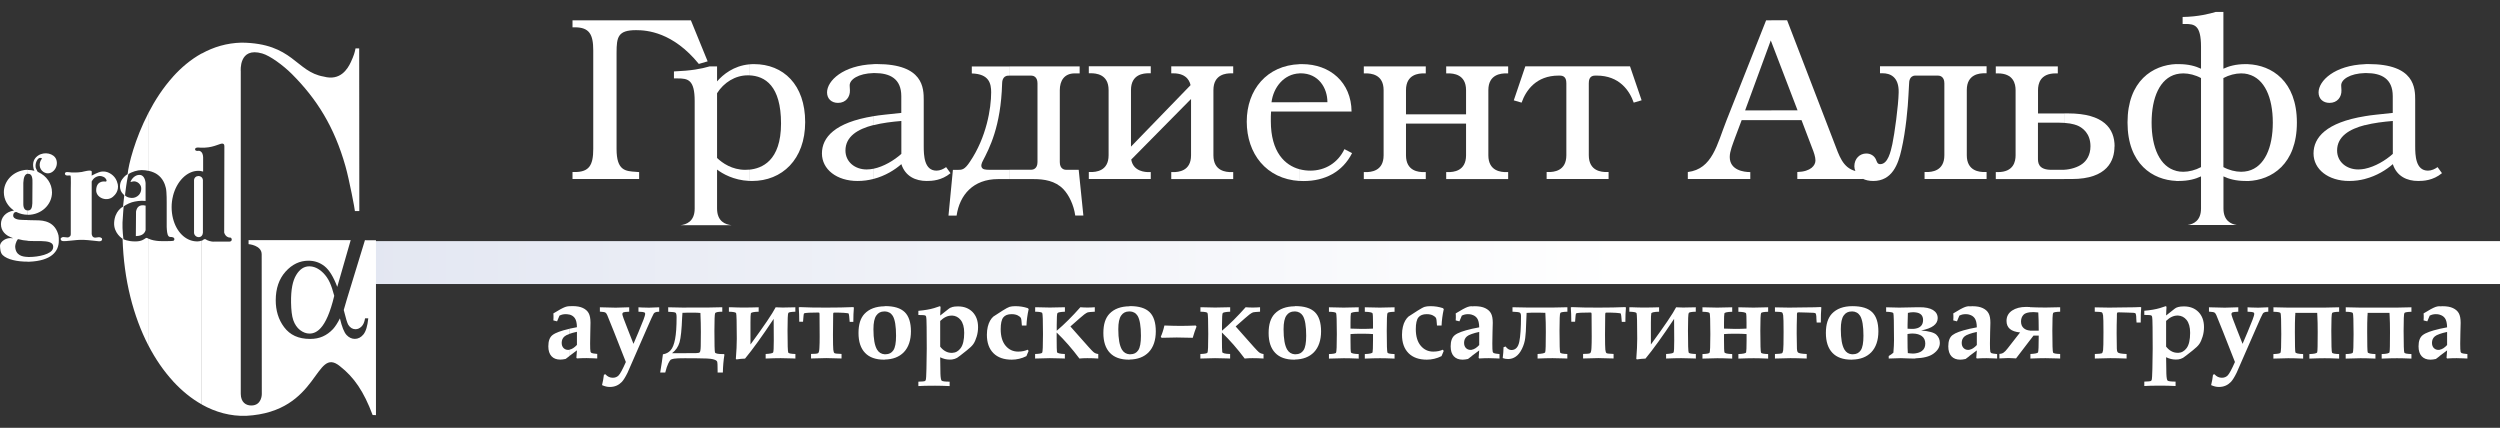 <?xml version="1.0" encoding="UTF-8"?> <svg xmlns="http://www.w3.org/2000/svg" width="187" height="32" viewBox="0 0 187 32" fill="none"><rect x="0" y="0" width="187" height="32" fill="#333333" stroke="none"/><path d="M168.158 13.537V12.787C169.393 12.476 170.006 11.034 170.006 9.171C170.006 7.309 169.393 5.866 168.158 5.555V4.801C169.907 4.876 171.807 6.046 171.807 9.171C171.807 12.297 169.907 13.466 168.158 13.542V13.537ZM168.158 4.796V5.551C167.993 5.508 167.819 5.489 167.635 5.489C167.215 5.489 166.73 5.612 166.31 5.838V12.5C166.725 12.726 167.215 12.849 167.635 12.849C167.819 12.849 167.993 12.825 168.158 12.787V13.537C168.102 13.537 168.04 13.537 167.984 13.537C167.234 13.537 166.711 13.382 166.315 13.193V15.597C166.315 16.512 166.881 16.762 167.3 16.828H163.646C164.071 16.762 164.636 16.512 164.636 15.597V13.193C164.236 13.382 163.712 13.537 162.963 13.537C162.906 13.537 162.845 13.537 162.788 13.537V12.787C162.953 12.83 163.128 12.849 163.312 12.849C163.731 12.849 164.217 12.726 164.636 12.5V5.838C164.222 5.612 163.731 5.489 163.312 5.489C163.128 5.489 162.953 5.513 162.788 5.551V4.796C162.845 4.796 162.906 4.796 162.963 4.796C163.712 4.796 164.236 4.952 164.636 5.14V3.495C164.636 1.883 164.151 1.793 163.467 1.793H163.26V1.27C164.443 1.251 165.282 1.025 165.735 0.893H166.31V5.14C166.711 4.952 167.229 4.796 167.979 4.796C168.036 4.796 168.097 4.796 168.154 4.796H168.158ZM56.031 13.532C56.106 13.532 56.182 13.537 56.257 13.537C58.492 13.537 60.227 11.934 60.227 9.134C60.227 6.333 58.596 4.796 56.399 4.796C56.271 4.796 56.153 4.801 56.031 4.815V5.635C57.238 5.678 58.421 6.428 58.421 9.237C58.421 12.047 56.978 12.608 56.031 12.693V13.537V13.532ZM162.788 4.796V5.551C161.553 5.862 160.94 7.304 160.94 9.167C160.94 11.029 161.553 12.472 162.788 12.783V13.532C161.039 13.462 159.139 12.288 159.139 9.162C159.139 6.036 161.039 4.862 162.788 4.792V4.796ZM54.706 16.842C54.277 16.795 53.636 16.578 53.636 15.597V12.684C54.046 12.995 54.871 13.476 56.026 13.532V12.688C55.927 12.698 55.833 12.703 55.748 12.703C54.753 12.703 54.037 12.198 53.636 11.816V6.974C54.14 6.173 54.998 5.635 55.922 5.635C55.955 5.635 55.993 5.635 56.026 5.635V4.815C54.88 4.928 54.093 5.565 53.636 6.088V4.966H53.08C52.453 5.15 51.703 5.291 50.411 5.343V5.866H50.689C51.458 5.866 51.962 5.956 51.962 7.559V15.602C51.962 16.583 51.316 16.8 50.887 16.847H54.706V16.842Z" fill="white"></path><path d="M47.807 12.873L47.581 12.854C46.798 12.802 46.119 12.783 46.119 11.147V3.948C46.119 2.764 46.223 2.255 47.581 2.255C48.382 2.255 50.334 2.397 52.272 4.782L52.932 4.589L51.678 1.52H42.824V2.043H42.998C44.078 2.043 44.375 2.566 44.375 3.769V11.142C44.375 12.345 44.078 12.868 42.998 12.868H42.824V13.391H47.807V12.868V12.873Z" fill="white"></path><path d="M66.134 8.582C65.852 8.611 65.588 8.648 65.333 8.691V9.365C65.988 9.195 66.724 9.106 67.421 9.049V11.51C66.879 11.996 66.097 12.467 65.333 12.623V13.386C66.229 13.155 66.941 12.698 67.421 12.278C67.719 13.193 68.487 13.537 69.322 13.537C69.703 13.537 70.439 13.504 71.099 12.953L70.769 12.5C70.576 12.642 70.316 12.764 70.052 12.764C69.128 12.764 69.095 11.628 69.095 10.925V7.503C69.095 6.597 69.081 4.792 65.592 4.792C65.503 4.792 65.418 4.792 65.328 4.796V5.466C65.361 5.466 65.399 5.466 65.432 5.466C66.564 5.466 67.417 5.885 67.417 7.191V8.445L66.13 8.582H66.134ZM65.333 8.691C62.429 9.162 61.481 10.289 61.481 11.477C61.481 12.665 62.58 13.537 64.145 13.537C64.569 13.537 64.965 13.481 65.328 13.386V12.623C65.159 12.656 64.989 12.675 64.824 12.675C63.937 12.675 63.24 12.099 63.24 11.26C63.24 10.209 64.154 9.657 65.328 9.355V8.681L65.333 8.691ZM65.333 4.801C63.065 4.886 61.863 6.041 61.863 6.913C61.863 7.385 62.193 7.696 62.683 7.696C63.277 7.696 63.593 7.243 63.574 6.753L63.556 6.404C63.537 5.947 64.211 5.494 65.333 5.466V4.796V4.801Z" fill="white"></path><path d="M75.501 13.396H77.321C78.089 13.396 78.929 13.518 79.537 14.146C79.956 14.584 80.319 15.334 80.428 16.121H81.036L80.687 12.703H79.744C79.608 12.703 79.273 12.632 79.273 12.128V6.744C79.273 6.046 79.603 5.489 80.39 5.489H80.758V4.966H75.506V5.654H77.132C77.274 5.654 77.604 5.725 77.604 6.23V12.123C77.604 12.632 77.269 12.698 77.132 12.698H75.506V13.391L75.501 13.396ZM71.555 16.121C71.781 14.584 72.79 13.396 74.657 13.396H75.501V12.703H74.068C73.648 12.703 73.544 12.651 73.493 12.599C73.318 12.444 73.441 12.18 73.511 12.043C73.997 11.1 74.869 9.478 74.959 6.234C74.959 6.131 74.978 5.659 75.43 5.659H75.501V4.971H72.691V5.494C73.997 5.527 74.139 6.263 74.139 6.904C74.139 8.106 73.79 10.27 72.55 12.099C72.149 12.707 71.956 12.707 71.626 12.707H71.277L70.947 16.126H71.555V16.121Z" fill="white"></path><path d="M86.077 12.873H85.922C85.714 12.873 84.771 12.854 84.616 11.934L89.09 7.404V11.619C89.09 12.821 88.114 12.873 87.765 12.873H87.61V13.396H92.244V12.873H92.088C91.74 12.873 90.764 12.821 90.764 11.619V6.739C90.764 5.537 91.74 5.485 92.088 5.485H92.244V4.962H87.61V5.485H87.765C88.864 5.485 89.019 6.216 89.052 6.371L84.597 10.968V6.734C84.597 5.532 85.573 5.48 85.922 5.48H86.077V4.957H81.443V5.48H81.599C81.947 5.48 82.923 5.532 82.923 6.734V11.614C82.923 12.816 81.947 12.868 81.599 12.868H81.443V13.391H86.077V12.868V12.873Z" fill="white"></path><path d="M97.519 13.542C99.088 13.542 100.423 12.867 101.135 11.453L100.564 11.156C100.079 12.17 99.14 12.764 98.009 12.764C97.749 12.764 97.476 12.731 97.207 12.66V13.532C97.311 13.537 97.415 13.542 97.523 13.542H97.519ZM97.203 8.341H101.097C101.078 6.168 99.499 4.796 97.391 4.796C97.325 4.796 97.264 4.796 97.198 4.796V5.484C97.226 5.484 97.254 5.484 97.287 5.484C98.631 5.484 99.291 6.583 99.291 7.644H97.198V8.337L97.203 8.341ZM97.203 12.66C96.114 12.363 95.058 11.387 95.058 9.058C95.058 8.813 95.058 8.587 95.076 8.341H97.203V7.648H95.109C95.246 6.545 96.029 5.536 97.203 5.489V4.801C94.77 4.89 93.257 6.701 93.257 9.096C93.257 11.491 94.713 13.386 97.203 13.537V12.66Z" fill="white"></path><path d="M106.648 12.873H106.492C106.143 12.873 105.168 12.821 105.168 11.618V9.247H109.661V11.618C109.661 12.821 108.685 12.873 108.336 12.873H108.175V13.396H112.81V12.873H112.654C112.305 12.873 111.329 12.821 111.329 11.618V6.744C111.329 5.541 112.305 5.489 112.654 5.489H112.81V4.966H108.175V5.489H108.336C108.685 5.489 109.661 5.541 109.661 6.744V8.554H105.168V6.744C105.168 5.541 106.143 5.489 106.492 5.489H106.648V4.966H102.013V5.489H102.169C102.518 5.489 103.494 5.541 103.494 6.744V11.618C103.494 12.821 102.518 12.873 102.169 12.873H102.013V13.396H106.648V12.873Z" fill="white"></path><path d="M116.569 5.654H116.692C117.126 5.654 117.163 6.022 117.163 6.229V11.614C117.163 12.816 116.187 12.868 115.843 12.868H115.688V13.391H120.322V12.868H120.167C119.818 12.868 118.842 12.816 118.842 11.614V6.229C118.842 6.022 118.875 5.654 119.313 5.654H119.436C121.124 5.654 121.887 6.772 122.203 7.677L122.793 7.502L121.925 4.961H114.094L113.231 7.507L113.816 7.677C114.132 6.772 114.896 5.654 116.583 5.654H116.569Z" fill="white"></path><path d="M132.496 8.988H134.755L135.537 11.043C135.679 11.392 135.796 11.741 135.796 12C135.796 12.363 135.466 12.835 134.439 12.868V13.391H139.337V13.372C139.549 13.476 139.804 13.537 140.12 13.537C141.534 13.537 141.987 12.283 142.227 11.203C142.557 9.789 142.717 7.941 142.75 7.172L142.802 6.229C142.802 6.126 142.821 5.654 143.274 5.654H144.966C145.103 5.654 145.438 5.725 145.438 6.229V11.614C145.438 12.816 144.462 12.868 144.113 12.868H143.957V13.391H148.597V12.868H148.441C148.092 12.868 147.116 12.816 147.116 11.614V6.734C147.116 5.532 148.092 5.48 148.441 5.48H148.597V4.957H140.624V5.48H140.817C141.36 5.48 142.053 5.725 142.02 6.927C142.001 7.903 141.709 10.03 141.548 10.779C141.426 11.335 141.218 12.278 140.643 12.278C140.417 12.278 140.398 12.104 140.313 11.915C140.19 11.656 139.931 11.482 139.596 11.482C139.111 11.482 138.705 11.863 138.705 12.439C138.705 12.561 138.734 12.679 138.781 12.792C137.828 12.538 137.569 11.637 137.197 10.671L133.675 1.515H132.496V3.132L134.457 8.252H132.496V8.988ZM130.917 12.872C130.431 12.872 129.385 12.731 129.385 11.741C129.385 11.307 129.611 10.784 129.785 10.293L130.276 8.988H132.496V8.257H130.535L132.454 3.024L132.496 3.137V1.52H132.105L129.144 9.002C128.427 10.812 128.097 12.641 126.249 12.868V13.391H130.922V12.868L130.917 12.872Z" fill="white"></path><path d="M158.172 10.954C158.172 9.629 157.375 8.483 154.693 8.483H154.405V9.19C155.051 9.233 155.372 9.379 155.461 9.421C155.758 9.563 156.367 9.964 156.367 10.94C156.367 11.618 156.051 12.038 155.772 12.245C155.442 12.509 154.863 12.679 154.401 12.698V13.391H154.966C157.644 13.391 158.163 11.996 158.163 10.954H158.172ZM154.405 8.488H152.444V6.744C152.444 6.272 152.6 5.489 153.769 5.489H153.924V4.966H149.285V5.489H149.441C150.61 5.489 150.766 6.272 150.766 6.744V11.618C150.766 12.09 150.61 12.873 149.441 12.873H149.285V13.396H154.405V12.703C154.377 12.703 154.353 12.703 154.325 12.703H153.453C152.425 12.703 152.439 12.128 152.439 11.812V9.176H153.99C154.141 9.176 154.273 9.181 154.401 9.19V8.483L154.405 8.488Z" fill="white"></path><path d="M177.695 8.582C177.413 8.611 177.149 8.648 176.894 8.691V9.365C177.549 9.195 178.285 9.106 178.983 9.049V11.51C178.445 11.996 177.658 12.467 176.894 12.623V13.386C177.79 13.155 178.502 12.698 178.983 12.278C179.28 13.193 180.048 13.537 180.882 13.537C181.264 13.537 181.995 13.504 182.66 12.953L182.33 12.5C182.137 12.642 181.877 12.764 181.613 12.764C180.689 12.764 180.656 11.628 180.656 10.925V7.503C180.656 6.597 180.642 4.792 177.153 4.792C177.064 4.792 176.979 4.792 176.894 4.796V5.466C176.927 5.466 176.965 5.466 176.998 5.466C178.129 5.466 178.978 5.885 178.978 7.191V8.445L177.691 8.582H177.695ZM176.899 8.691C173.994 9.162 173.052 10.289 173.052 11.477C173.052 12.665 174.15 13.537 175.72 13.537C176.144 13.537 176.536 13.481 176.903 13.386V12.623C176.734 12.656 176.564 12.675 176.399 12.675C175.513 12.675 174.815 12.099 174.815 11.26C174.815 10.209 175.729 9.657 176.903 9.355V8.681L176.899 8.691ZM176.899 4.801C174.631 4.886 173.429 6.041 173.429 6.913C173.429 7.385 173.759 7.696 174.249 7.696C174.843 7.696 175.159 7.243 175.14 6.753L175.121 6.404C175.102 5.947 175.777 5.494 176.899 5.466V4.796V4.801Z" fill="white"></path><path d="M187 18.035H27.684V21.245H187V18.035Z" fill="url(#paint0_linear_1310_2071)"></path><path d="M23.134 19.921C22.743 19.921 22.417 20.137 22.158 20.567C21.899 20.996 21.757 21.632 21.771 22.631C21.781 23.188 21.828 23.626 21.937 23.947C22.05 24.267 22.219 24.513 22.441 24.687C22.667 24.861 22.903 24.951 23.158 24.951C23.464 24.951 23.747 24.81 24.002 24.522C24.35 24.136 24.699 23.395 25.001 22.127C24.784 21.307 24.586 20.821 24.167 20.406C23.832 20.076 23.483 19.921 23.129 19.921H23.134Z" fill="white"></path><path d="M14.858 13.165C14.674 13.165 14.528 13.283 14.514 13.471V17.418C14.528 17.597 14.683 17.738 14.867 17.738C15.051 17.738 15.169 17.587 15.178 17.403C15.178 17.403 15.178 13.476 15.178 13.471C15.16 13.269 15.004 13.17 14.858 13.165Z" fill="white"></path><path d="M27.301 17.955L25.943 22.392C25.896 22.561 25.816 22.825 25.712 23.188C25.863 23.806 25.976 24.174 26.052 24.296C26.193 24.518 26.377 24.626 26.594 24.626C26.754 24.626 26.901 24.56 27.037 24.428C27.174 24.296 27.264 24.089 27.306 23.811H27.546C27.49 24.39 27.367 24.791 27.183 25.017C27 25.239 26.783 25.348 26.542 25.348C26.316 25.348 26.108 25.253 25.925 25.06C25.741 24.867 25.576 24.452 25.425 23.815C25.25 24.164 25.076 24.428 24.911 24.612C24.675 24.862 24.421 25.046 24.142 25.168C23.869 25.291 23.553 25.352 23.2 25.352C22.313 25.352 21.691 25.055 21.252 24.471C20.819 23.895 20.625 23.212 20.625 22.462C20.625 21.581 20.87 20.869 21.356 20.322C21.846 19.775 22.417 19.501 23.072 19.501C23.529 19.501 23.93 19.638 24.279 19.916C24.628 20.195 24.944 20.708 25.227 21.458L26.231 17.964H18.593V18.262C18.593 18.262 19.574 18.337 19.574 19.025L19.583 29.487C19.583 29.487 19.588 30.331 18.796 30.331C18.395 30.331 18.014 30.095 18.009 29.459V5.334C18.009 5.334 17.839 3.481 19.616 4C20.206 4.17 21.186 4.891 21.828 5.532C23.704 7.408 25.01 9.497 25.84 12.434C26.123 13.429 26.556 15.711 26.547 15.786H26.877C26.877 15.744 26.867 3.618 26.867 3.618H26.594C26.538 3.91 26.476 4.141 26.245 4.641C26 5.169 25.448 6.065 24.223 5.73C22.12 5.376 21.936 3.231 18.07 3.189C16.953 3.217 15.967 3.519 15.09 4.005V11.048C15.152 11.048 15.232 11.048 15.336 11.043C16.066 11.01 16.491 10.69 16.674 10.746C16.773 10.775 16.783 10.86 16.783 10.973L16.769 17.399C16.872 17.733 17.137 17.766 17.137 17.766C17.264 17.748 17.335 17.809 17.335 17.931C17.335 18.021 17.24 18.073 17.16 18.073H16.033C15.788 18.096 15.491 17.979 15.411 17.917C15.307 17.837 15.204 17.936 15.204 17.936C15.171 17.964 15.133 17.993 15.09 18.007V30.255C16.132 30.84 17.254 31.142 18.41 31.104C23.935 30.817 23.525 25.824 25.434 27.398C26.481 28.214 27.212 29.279 27.872 31.043L28.122 31.052V17.974L27.306 17.969L27.301 17.955ZM15.081 12.807V11.392C15.199 11.543 15.194 11.77 15.194 11.77V12.835C15.152 12.821 15.114 12.811 15.086 12.807H15.081ZM15.081 4C14.27 4.448 13.558 5.051 12.941 5.735V14.65C13.209 13.589 13.968 12.778 14.831 12.778C14.949 12.778 15.005 12.788 15.081 12.807V11.392C15.043 11.35 15.001 11.312 14.94 11.289C14.841 11.265 14.831 11.289 14.784 11.289C14.657 11.289 14.591 11.251 14.591 11.161C14.591 11.081 14.68 11.034 14.812 11.034C14.883 11.034 14.925 11.048 15.09 11.048V4H15.081ZM12.941 28.516C13.601 29.232 14.317 29.817 15.081 30.246V17.997C14.897 18.078 14.657 18.054 14.657 18.054C13.851 18.007 13.186 17.323 12.941 16.343V17.752C12.941 17.752 12.983 17.776 13.002 17.79C13.073 17.851 13.063 17.988 12.941 18.021V28.516ZM12.941 5.739C12.196 6.565 11.588 7.507 11.102 8.446V12.774C11.413 12.84 11.635 12.957 11.752 13.038C12.186 13.335 12.337 13.768 12.408 14.066C12.479 14.363 12.469 15.192 12.469 15.192V16.974C12.469 16.974 12.479 17.361 12.54 17.54C12.634 17.814 12.785 17.682 12.941 17.757V16.347C12.874 16.079 12.837 15.791 12.837 15.489C12.837 15.202 12.874 14.924 12.941 14.659V5.739ZM11.102 25.843C11.63 26.861 12.252 27.761 12.941 28.511V18.016H12.936C12.846 18.04 12.266 18.035 12.266 18.035C12.266 18.035 11.578 18.078 11.107 17.851V25.843H11.102ZM11.102 8.446C10.093 10.393 9.612 12.302 9.546 13.028C9.48 13.071 9.339 13.132 9.136 13.415C8.919 13.717 8.961 14.08 9.037 14.268C9.103 14.428 9.263 14.575 9.296 14.603L9.202 15.456C9.159 15.48 8.584 15.782 8.537 16.654C8.495 17.451 9.164 17.856 9.169 17.861C9.258 20.93 9.975 23.669 11.102 25.847V17.856C11.069 17.842 11.036 17.823 11.008 17.804C11.008 17.804 10.951 17.776 10.885 17.823C10.772 17.898 10.588 18.059 10.117 18.059C9.527 18.059 9.23 17.889 9.23 17.889C9.23 17.889 9.141 17.144 9.164 16.644C9.188 16.145 9.249 15.437 9.249 15.437C9.249 15.437 9.541 15.23 9.862 15.131C10.135 15.051 10.522 14.989 10.89 15.032C10.89 15.032 10.89 13.712 10.89 13.693C10.861 13.372 10.725 13.127 10.508 13.089C10.197 13.042 9.918 13.259 9.768 13.575L9.777 13.613L9.815 13.603L9.933 13.575C9.994 13.561 10.074 13.556 10.149 13.58C10.324 13.632 10.418 13.726 10.494 13.844C10.569 13.957 10.574 14.117 10.555 14.221C10.541 14.325 10.498 14.466 10.38 14.589C10.263 14.711 10.074 14.815 9.857 14.806C9.64 14.796 9.513 14.735 9.461 14.702C9.405 14.669 9.353 14.622 9.353 14.622C9.353 14.622 9.353 14.504 9.438 13.919C9.518 13.335 9.607 13.024 9.607 13.024C9.852 12.854 10.286 12.722 10.588 12.722C10.777 12.722 10.946 12.745 11.097 12.778V8.45L11.102 8.446Z" fill="white"></path><path d="M10.175 15.847L10.161 17.662C10.444 17.653 10.788 17.582 10.892 17.219V15.38C10.402 15.267 10.227 15.522 10.171 15.847H10.175Z" fill="white"></path><path d="M8.797 13.745C8.679 13.193 8.264 12.957 8.014 12.872C7.849 12.82 7.689 12.82 7.538 12.844C7.383 12.872 6.897 13.103 6.855 13.136C6.855 13.136 6.873 12.839 6.855 12.806C6.765 12.688 6.261 12.835 6.119 12.863C5.789 12.919 5.369 12.901 5.369 12.901C5.369 12.901 5.214 12.886 5.138 12.877C5.063 12.868 4.94 12.854 4.889 12.91C4.832 12.967 4.851 13.066 4.922 13.103C4.988 13.141 5.124 13.127 5.124 13.127H5.233L5.275 13.136C5.318 13.202 5.294 14.141 5.294 14.141V17.507C5.294 17.53 5.289 17.592 5.266 17.643C5.242 17.672 5.19 17.724 5.12 17.752C5.082 17.761 5.054 17.761 5.054 17.761L4.813 17.738C4.813 17.738 4.733 17.719 4.667 17.742C4.601 17.766 4.54 17.804 4.535 17.87C4.535 17.936 4.596 17.997 4.596 17.997C4.596 17.997 4.658 18.04 4.761 18.035C4.771 18.035 4.785 18.035 4.808 18.035C4.808 18.035 5.044 18.035 5.261 18.002C5.534 17.964 5.997 17.931 6.251 17.941C6.642 17.955 7.312 18.044 7.416 18.049C7.519 18.049 7.581 18.011 7.581 18.011C7.581 18.011 7.642 17.95 7.637 17.884C7.637 17.818 7.571 17.78 7.505 17.757C7.439 17.733 7.359 17.747 7.359 17.747L7.119 17.776C7.119 17.776 6.982 17.78 6.911 17.667C6.878 17.615 6.864 17.53 6.859 17.502V13.575C6.954 13.4 7.053 13.301 7.199 13.231C7.383 13.141 7.543 13.146 7.708 13.216C7.816 13.259 7.878 13.316 7.925 13.386C7.963 13.438 7.972 13.509 7.972 13.509L7.963 13.556L7.901 13.584C7.901 13.584 7.218 13.438 7.194 14.216C7.175 14.834 8.085 15.154 8.533 14.636C8.533 14.636 8.924 14.31 8.806 13.754L8.797 13.745Z" fill="white"></path><path d="M4.385 17.648C4.144 16.578 3.277 16.479 2.753 16.479L2.079 16.465V18.016C2.249 18.03 2.409 18.03 2.565 18.03H3.041C3.583 18.049 4.069 18.096 3.965 18.577C3.866 19.02 2.862 19.223 2.188 19.223C2.155 19.223 2.117 19.223 2.079 19.223V19.577H2.178C3.838 19.511 4.399 18.813 4.399 18.012C4.399 17.814 4.399 17.743 4.38 17.648H4.385ZM2.084 16.069H2.089C3.083 16.069 3.89 15.319 3.89 14.391C3.89 13.726 3.475 13.151 2.871 12.877C2.852 12.863 2.833 12.849 2.81 12.84L2.701 12.618C2.551 12.321 2.815 11.628 3.145 11.854C2.876 12.18 2.914 12.642 3.253 12.863C3.828 13.236 4.441 12.519 4.201 11.915C4.026 11.477 3.338 11.322 2.871 11.623C2.64 11.774 2.442 12.014 2.48 12.439C2.489 12.571 2.522 12.67 2.574 12.774C2.419 12.736 2.258 12.712 2.093 12.712H2.089V13H2.107C2.409 12.991 2.442 13.358 2.428 13.712L2.419 15.206C2.404 15.55 2.329 15.734 2.103 15.744H2.093V16.069H2.084ZM2.084 16.46L1.707 16.451C1.348 16.451 0.99 16.371 0.985 16.13C0.985 15.947 1.084 15.848 1.221 15.857C1.476 15.989 1.773 16.064 2.084 16.064V15.739C1.886 15.748 1.73 15.612 1.744 15.197V13.679C1.763 13.269 1.858 13.014 2.084 12.991V12.703C2.084 12.703 2.046 12.703 2.027 12.703H1.99C1.919 12.703 1.843 12.712 1.759 12.731C0.924 12.877 0.288 13.561 0.288 14.381C0.288 14.947 0.589 15.442 1.047 15.748C0.387 15.848 0.071 16.3 0.071 16.762C0.071 17.281 0.415 17.625 0.952 17.804L0.938 17.823C0.481 17.729 0.014 18.063 0 18.379C0.014 18.624 0.024 18.917 0.207 19.087C0.552 19.416 1.292 19.577 2.084 19.572V19.218C1.693 19.209 1.165 19.119 1.136 18.445C1.15 18.148 1.32 17.87 1.363 17.889C1.603 17.955 1.848 17.993 2.084 18.007V16.456V16.46Z" fill="white"></path><path d="M110.079 26.639V26.163C110.263 26.135 110.452 26.017 110.645 25.809V24.829C110.419 24.876 110.23 24.928 110.079 24.984V24.598C110.254 24.56 110.442 24.522 110.645 24.485C110.64 24.169 110.584 23.938 110.48 23.796C110.381 23.664 110.244 23.579 110.079 23.537V22.915C110.15 22.91 110.23 22.905 110.315 22.905C110.631 22.905 110.89 22.952 111.088 23.047C111.286 23.141 111.432 23.268 111.522 23.433C111.616 23.598 111.659 23.834 111.659 24.15C111.659 24.282 111.654 24.518 111.64 24.857C111.63 25.206 111.626 25.489 111.626 25.696C111.626 26.031 111.635 26.238 111.654 26.309C111.663 26.352 111.692 26.385 111.734 26.413C111.776 26.436 111.918 26.46 112.163 26.484V26.818L111.852 26.804C111.687 26.795 111.522 26.79 111.362 26.79C111.112 26.79 110.871 26.799 110.645 26.814L110.602 26.767L110.645 26.21L110.079 26.634V26.639ZM112.403 26.785C112.441 26.498 112.46 26.224 112.465 25.97L112.62 25.918C112.743 26.092 112.889 26.182 113.054 26.182C113.361 26.182 113.559 25.974 113.643 25.564C113.728 25.154 113.771 24.518 113.771 23.65C113.771 23.504 113.738 23.414 113.676 23.381C113.615 23.348 113.436 23.325 113.134 23.315V22.981C113.752 22.995 114.138 23.004 114.289 23.004H116.142C116.416 23.004 116.783 22.995 117.241 22.981V23.315C116.929 23.325 116.755 23.353 116.713 23.405C116.67 23.457 116.651 23.9 116.651 24.739C116.651 25.776 116.67 26.323 116.703 26.38C116.741 26.436 116.92 26.469 117.236 26.479V26.818C117.236 26.818 117.142 26.818 116.986 26.809C116.675 26.795 116.392 26.79 116.137 26.79C115.84 26.79 115.463 26.799 115.011 26.818V26.479C115.36 26.46 115.553 26.418 115.581 26.347C115.614 26.276 115.628 25.772 115.628 24.829C115.628 24.32 115.619 23.905 115.6 23.593L115.591 23.4C115.397 23.391 115.242 23.386 115.119 23.386H114.61C114.553 23.386 114.412 23.391 114.19 23.405C114.181 23.527 114.167 23.787 114.157 24.183C114.148 24.631 114.124 24.998 114.087 25.281C114.054 25.564 113.969 25.838 113.841 26.097C113.714 26.356 113.559 26.55 113.384 26.672C113.21 26.795 113.016 26.856 112.804 26.856C112.667 26.856 112.531 26.832 112.389 26.781L112.403 26.785ZM121.592 24.074H121.309C121.281 23.692 121.257 23.49 121.239 23.462C121.22 23.433 121.102 23.414 120.885 23.4C120.668 23.386 120.432 23.381 120.173 23.381C120.126 23.381 120.098 23.391 120.088 23.41C120.079 23.428 120.069 23.485 120.069 23.575L120.055 25.032C120.055 25.64 120.065 26.017 120.079 26.158C120.093 26.304 120.126 26.389 120.173 26.418C120.22 26.446 120.395 26.465 120.696 26.474V26.814C120.074 26.795 119.692 26.785 119.556 26.785C119.419 26.785 119.032 26.795 118.415 26.814V26.474C118.716 26.474 118.895 26.455 118.947 26.413C118.999 26.37 119.032 26.243 119.042 26.022C119.056 25.8 119.06 25.512 119.06 25.154C119.06 24.456 119.06 23.975 119.051 23.716V23.57C119.051 23.48 119.046 23.424 119.037 23.405C119.027 23.386 118.999 23.377 118.952 23.377C118.707 23.377 118.471 23.381 118.25 23.391C118.028 23.4 117.905 23.424 117.887 23.452C117.863 23.48 117.844 23.688 117.816 24.065H117.533C117.533 23.664 117.519 23.311 117.495 23L117.552 22.971C118.103 23 118.773 23.009 119.556 23.009C120.338 23.009 121.017 22.995 121.559 22.971L121.621 23C121.592 23.311 121.578 23.664 121.578 24.065L121.592 24.074ZM125.378 22.985L125.897 23.004L126.844 22.985V23.315C126.533 23.325 126.359 23.353 126.321 23.405C126.279 23.457 126.26 23.9 126.26 24.739C126.26 25.776 126.279 26.323 126.316 26.38C126.354 26.436 126.533 26.469 126.849 26.479V26.818C126.849 26.818 126.759 26.818 126.604 26.809C126.293 26.795 126.01 26.79 125.751 26.79C125.453 26.79 125.081 26.799 124.624 26.818V26.479C124.958 26.46 125.147 26.422 125.18 26.37C125.218 26.314 125.232 26.017 125.232 25.475L125.222 23.853C124.369 25.14 123.657 26.13 123.082 26.823C122.879 26.828 122.667 26.851 122.441 26.884L122.394 26.842C122.441 26.257 122.464 25.758 122.464 25.333C122.464 24.122 122.446 23.48 122.413 23.419C122.38 23.358 122.2 23.325 121.875 23.315V22.985H122.12C122.417 23 122.7 23.004 122.974 23.004C123.294 23.004 123.667 23 124.1 22.985V23.315C123.728 23.325 123.535 23.367 123.516 23.443C123.497 23.518 123.487 23.749 123.487 24.136V25.767C124.501 24.386 125.128 23.462 125.373 22.985H125.378ZM128.956 24.984V25.475C128.956 25.984 128.966 26.276 128.989 26.352C129.013 26.427 129.202 26.474 129.569 26.484V26.823C129.569 26.823 129.484 26.823 129.324 26.814C129.004 26.799 128.711 26.795 128.443 26.795C128.174 26.795 127.811 26.804 127.344 26.823V26.484C127.655 26.474 127.83 26.441 127.872 26.389C127.915 26.337 127.933 25.871 127.933 24.994C127.933 23.999 127.915 23.471 127.877 23.414C127.839 23.358 127.66 23.325 127.344 23.32V22.985C127.344 22.985 127.434 22.985 127.589 22.99C127.891 23 128.179 23.009 128.443 23.009C128.754 23.009 129.126 23 129.569 22.985V23.32C129.197 23.329 129.004 23.372 128.985 23.447C128.966 23.523 128.956 23.754 128.956 24.14V24.579C129.239 24.593 129.517 24.602 129.791 24.602C130.126 24.602 130.409 24.593 130.64 24.579V24.14C130.64 23.744 130.63 23.513 130.607 23.443C130.583 23.372 130.39 23.329 130.031 23.32V22.985C130.475 23 130.852 23.009 131.158 23.009C131.436 23.009 131.804 23 132.257 22.985V23.32C131.95 23.329 131.776 23.358 131.733 23.41C131.691 23.462 131.672 23.905 131.672 24.744C131.672 25.781 131.691 26.328 131.729 26.385C131.766 26.441 131.941 26.474 132.257 26.484V26.823C132.257 26.823 132.167 26.823 132.012 26.814C131.7 26.799 131.417 26.795 131.158 26.795C130.866 26.795 130.489 26.804 130.031 26.823V26.484C130.394 26.469 130.588 26.427 130.611 26.352C130.63 26.276 130.644 25.984 130.644 25.479V24.989C130.432 24.97 130.149 24.961 129.791 24.961C129.433 24.961 129.169 24.97 128.961 24.989L128.956 24.984ZM132.756 22.99C133.431 23 133.794 23.009 133.831 23.009L135.279 22.99C135.571 22.99 135.873 22.985 136.179 22.966L136.236 22.99C136.207 23.297 136.198 23.674 136.198 24.126H135.887L135.868 23.853C135.868 23.584 135.835 23.438 135.778 23.419C135.722 23.4 135.618 23.391 135.472 23.391C135.439 23.391 135.354 23.386 135.222 23.381C134.944 23.372 134.727 23.363 134.567 23.363C134.496 23.363 134.449 23.372 134.435 23.391C134.421 23.41 134.411 23.462 134.411 23.546C134.411 23.598 134.411 23.65 134.411 23.707C134.397 24.093 134.392 24.508 134.392 24.947L134.411 26.083C134.411 26.205 134.435 26.3 134.487 26.361C134.539 26.422 134.755 26.465 135.142 26.479V26.818C134.642 26.799 134.237 26.79 133.921 26.79C133.77 26.79 133.388 26.799 132.766 26.818V26.479C133.063 26.469 133.237 26.451 133.284 26.427C133.332 26.403 133.365 26.328 133.383 26.196C133.402 26.069 133.412 25.611 133.412 24.834C133.412 24.136 133.402 23.721 133.383 23.593C133.365 23.466 133.332 23.386 133.284 23.363C133.237 23.339 133.063 23.32 132.766 23.315V22.99H132.756ZM110.079 22.91V23.532C109.994 23.509 109.9 23.499 109.796 23.499C109.726 23.499 109.65 23.509 109.575 23.523C109.499 23.542 109.419 23.57 109.344 23.608L109.165 24.037L108.886 23.966L108.896 23.782V23.603L108.886 23.443C109.297 23.188 109.594 23.028 109.773 22.962C109.858 22.929 109.961 22.91 110.084 22.901L110.079 22.91ZM110.079 24.598V24.984C109.914 25.041 109.796 25.102 109.726 25.163C109.584 25.281 109.513 25.446 109.513 25.644C109.513 25.809 109.561 25.937 109.65 26.031C109.744 26.125 109.858 26.172 109.994 26.172C110.023 26.172 110.051 26.172 110.079 26.168V26.644L109.806 26.851C109.655 26.884 109.523 26.903 109.405 26.903C109.122 26.903 108.901 26.818 108.745 26.649C108.589 26.479 108.509 26.234 108.509 25.908C108.509 25.508 108.613 25.225 108.825 25.064C109.037 24.895 109.457 24.744 110.074 24.602L110.079 24.598ZM96.859 26.898V26.498C96.859 26.498 96.902 26.498 96.925 26.498C97.175 26.498 97.369 26.399 97.501 26.201C97.637 26.003 97.703 25.64 97.703 25.116C97.703 24.4 97.623 23.9 97.454 23.622C97.321 23.414 97.123 23.301 96.855 23.292V22.896H96.883C97.557 22.896 98.043 23.047 98.354 23.348C98.66 23.65 98.816 24.131 98.816 24.786C98.816 25.442 98.637 25.979 98.283 26.347C97.939 26.701 97.463 26.884 96.855 26.894L96.859 26.898ZM101.018 24.984V25.475C101.018 25.984 101.027 26.276 101.051 26.352C101.074 26.427 101.263 26.474 101.631 26.484V26.823C101.631 26.823 101.546 26.823 101.385 26.814C101.065 26.799 100.773 26.795 100.504 26.795C100.235 26.795 99.872 26.804 99.405 26.823V26.484C99.716 26.474 99.891 26.441 99.933 26.389C99.976 26.337 99.995 25.871 99.995 24.994C99.995 23.999 99.976 23.471 99.938 23.414C99.9 23.358 99.726 23.325 99.405 23.32V22.985C99.405 22.985 99.495 22.985 99.65 22.99C99.952 23 100.24 23.009 100.504 23.009C100.815 23.009 101.187 23 101.631 22.985V23.32C101.258 23.329 101.065 23.372 101.046 23.447C101.027 23.523 101.018 23.754 101.018 24.14V24.579C101.301 24.593 101.579 24.602 101.852 24.602C102.187 24.602 102.47 24.593 102.701 24.579V24.14C102.701 23.744 102.691 23.513 102.668 23.443C102.644 23.372 102.451 23.329 102.088 23.32V22.985C102.531 23 102.904 23.009 103.215 23.009C103.493 23.009 103.861 23 104.313 22.985V23.32C104.007 23.329 103.832 23.358 103.79 23.41C103.747 23.462 103.729 23.905 103.729 24.744C103.729 25.781 103.747 26.328 103.785 26.385C103.823 26.441 103.997 26.474 104.313 26.484V26.823C104.313 26.823 104.224 26.823 104.068 26.814C103.757 26.799 103.474 26.795 103.215 26.795C102.922 26.795 102.545 26.804 102.088 26.823V26.484C102.451 26.469 102.644 26.427 102.668 26.352C102.687 26.276 102.701 25.984 102.701 25.479V24.989C102.489 24.97 102.206 24.961 101.847 24.961C101.489 24.961 101.225 24.97 101.018 24.989V24.984ZM107.486 24.348C107.467 24.027 107.444 23.843 107.415 23.796C107.378 23.721 107.302 23.655 107.18 23.593C107.057 23.532 106.906 23.499 106.718 23.499C106.435 23.499 106.227 23.579 106.095 23.744C105.968 23.905 105.902 24.197 105.902 24.621C105.902 25.154 106.025 25.569 106.27 25.861C106.515 26.154 106.826 26.3 107.213 26.3C107.354 26.3 107.481 26.286 107.599 26.262C107.717 26.238 107.826 26.201 107.92 26.158L107.991 26.248C107.934 26.375 107.877 26.507 107.826 26.639C107.646 26.729 107.467 26.795 107.283 26.837C107.1 26.88 106.916 26.903 106.727 26.903C106.142 26.903 105.685 26.743 105.36 26.418C105.035 26.092 104.87 25.635 104.87 25.041C104.87 24.819 104.893 24.621 104.936 24.442C104.978 24.263 105.035 24.112 105.11 23.985C105.181 23.858 105.266 23.759 105.355 23.678C105.407 23.636 105.638 23.49 106.048 23.23C106.289 23.08 106.458 22.985 106.567 22.952C106.675 22.919 106.821 22.901 107.005 22.901C107.166 22.901 107.321 22.915 107.477 22.938C107.628 22.962 107.778 23 107.925 23.047L107.995 23.117C107.896 23.565 107.844 23.975 107.83 24.348H107.486ZM96.859 22.901V23.297H96.817C96.567 23.297 96.369 23.395 96.228 23.598C96.082 23.801 96.011 24.14 96.011 24.626C96.011 25.338 96.1 25.847 96.284 26.154C96.416 26.37 96.605 26.484 96.859 26.502V26.903H96.803C96.18 26.903 95.704 26.733 95.384 26.394C95.058 26.055 94.893 25.559 94.893 24.909C94.893 24.258 95.044 23.796 95.341 23.476C95.695 23.103 96.199 22.915 96.859 22.91V22.901ZM84.498 26.898V26.498C84.498 26.498 84.54 26.498 84.564 26.498C84.814 26.498 85.007 26.399 85.139 26.201C85.276 26.003 85.342 25.64 85.342 25.116C85.342 24.4 85.257 23.9 85.092 23.622C84.96 23.414 84.762 23.301 84.493 23.292V22.896H84.521C85.195 22.896 85.681 23.047 85.992 23.348C86.299 23.65 86.454 24.131 86.454 24.786C86.454 25.442 86.275 25.979 85.921 26.347C85.577 26.701 85.101 26.884 84.493 26.894L84.498 26.898ZM86.883 25.262L86.827 25.187C86.935 24.951 87.025 24.673 87.096 24.348C87.591 24.367 87.996 24.376 88.312 24.376C88.642 24.376 89.019 24.367 89.443 24.348L89.5 24.428C89.401 24.673 89.307 24.951 89.217 25.267C88.769 25.253 88.373 25.244 88.019 25.244C87.666 25.244 87.279 25.253 86.883 25.267V25.262ZM91.409 24.735C91.994 24.239 92.579 23.655 93.173 22.981C93.338 22.995 93.517 23.004 93.705 23.004C93.894 23.004 94.073 22.995 94.252 22.981V23.315C93.96 23.329 93.785 23.348 93.729 23.363C93.672 23.381 93.583 23.433 93.46 23.523C93.342 23.612 92.998 23.914 92.428 24.419L93.008 25.074C93.672 25.833 94.054 26.253 94.153 26.333C94.252 26.418 94.37 26.465 94.512 26.479V26.818C94.243 26.799 93.969 26.79 93.691 26.79C93.47 26.79 93.276 26.799 93.102 26.818C92.564 26.097 91.999 25.451 91.4 24.871V25.333C91.4 25.913 91.409 26.248 91.424 26.333C91.438 26.418 91.636 26.469 92.013 26.479V26.818C92.013 26.818 91.928 26.818 91.768 26.809C91.447 26.795 91.155 26.79 90.886 26.79C90.617 26.79 90.254 26.799 89.787 26.818V26.479C90.099 26.469 90.273 26.436 90.316 26.385C90.358 26.333 90.377 25.866 90.377 24.989C90.377 23.994 90.358 23.466 90.32 23.41C90.283 23.353 90.108 23.32 89.792 23.315V22.981C89.792 22.981 89.877 22.981 90.037 22.985C90.334 22.995 90.617 23.004 90.891 23.004C91.221 23.004 91.593 22.995 92.017 22.981V23.315C91.678 23.329 91.49 23.367 91.457 23.424C91.424 23.48 91.405 23.773 91.405 24.296V24.735H91.409ZM84.498 22.901V23.297H84.455C84.205 23.297 84.007 23.395 83.866 23.598C83.72 23.801 83.649 24.14 83.649 24.626C83.649 25.338 83.739 25.847 83.922 26.154C84.055 26.37 84.243 26.484 84.498 26.502V26.903H84.441C83.819 26.903 83.343 26.733 83.022 26.394C82.697 26.055 82.532 25.559 82.532 24.909C82.532 24.258 82.683 23.796 82.98 23.476C83.333 23.103 83.838 22.915 84.498 22.91V22.901ZM71.221 26.889V26.394C71.481 26.385 71.693 26.267 71.858 26.04C72.032 25.805 72.122 25.423 72.122 24.895C72.122 24.471 72.032 24.15 71.853 23.928C71.688 23.726 71.476 23.617 71.221 23.603V22.966C71.339 22.933 71.485 22.919 71.66 22.919C72.112 22.919 72.475 23.061 72.749 23.339C73.022 23.622 73.159 23.999 73.159 24.471C73.159 24.711 73.126 24.947 73.055 25.178C72.985 25.409 72.904 25.593 72.81 25.729C72.716 25.866 72.551 26.026 72.315 26.21C71.91 26.535 71.669 26.719 71.589 26.767C71.481 26.828 71.353 26.87 71.217 26.889H71.221ZM76.436 24.348C76.417 24.027 76.393 23.843 76.365 23.796C76.327 23.721 76.252 23.655 76.129 23.593C76.007 23.532 75.856 23.499 75.667 23.499C75.384 23.499 75.177 23.579 75.045 23.744C74.918 23.905 74.852 24.197 74.852 24.621C74.852 25.154 74.974 25.569 75.219 25.861C75.465 26.154 75.776 26.3 76.162 26.3C76.304 26.3 76.431 26.286 76.549 26.262C76.667 26.238 76.775 26.201 76.87 26.158L76.94 26.248C76.884 26.375 76.827 26.507 76.775 26.639C76.596 26.729 76.417 26.795 76.233 26.837C76.049 26.88 75.865 26.903 75.677 26.903C75.092 26.903 74.635 26.743 74.309 26.418C73.984 26.092 73.819 25.635 73.819 25.041C73.819 24.819 73.843 24.621 73.885 24.442C73.928 24.263 73.989 24.112 74.06 23.985C74.13 23.858 74.215 23.759 74.305 23.678C74.357 23.636 74.588 23.49 74.998 23.23C75.238 23.08 75.408 22.985 75.516 22.952C75.625 22.919 75.771 22.901 75.955 22.901C76.115 22.901 76.271 22.915 76.426 22.938C76.577 22.962 76.728 23 76.874 23.047L76.945 23.117C76.846 23.565 76.794 23.975 76.78 24.348H76.436ZM79.048 24.735C79.632 24.239 80.217 23.655 80.811 22.981C80.976 22.995 81.155 23.004 81.344 23.004C81.532 23.004 81.711 22.995 81.891 22.981V23.315C81.598 23.329 81.424 23.348 81.367 23.363C81.311 23.381 81.221 23.433 81.099 23.523C80.981 23.612 80.636 23.914 80.066 24.419L80.646 25.074C81.311 25.833 81.692 26.253 81.791 26.333C81.891 26.418 82.008 26.465 82.15 26.479V26.818C81.881 26.799 81.608 26.79 81.329 26.79C81.108 26.79 80.915 26.799 80.74 26.818C80.203 26.097 79.637 25.451 79.038 24.871V25.333C79.038 25.913 79.048 26.248 79.062 26.333C79.081 26.418 79.274 26.469 79.651 26.479V26.818C79.651 26.818 79.566 26.818 79.406 26.809C79.085 26.795 78.793 26.79 78.524 26.79C78.256 26.79 77.893 26.799 77.426 26.818V26.479C77.737 26.469 77.911 26.436 77.954 26.385C77.996 26.333 78.015 25.866 78.015 24.989C78.015 23.994 77.996 23.466 77.959 23.41C77.921 23.353 77.746 23.32 77.43 23.315V22.981C77.43 22.981 77.515 22.981 77.676 22.985C77.973 22.995 78.256 23.004 78.529 23.004C78.859 23.004 79.231 22.995 79.656 22.981V23.315C79.316 23.329 79.128 23.367 79.095 23.424C79.062 23.48 79.043 23.773 79.043 24.296V24.735H79.048ZM71.221 22.971V23.608C71.221 23.608 71.184 23.608 71.165 23.608C71.028 23.608 70.882 23.641 70.745 23.707C70.604 23.773 70.462 23.876 70.326 24.008V25.932C70.448 26.083 70.576 26.201 70.722 26.276C70.863 26.356 71.019 26.394 71.184 26.394C71.198 26.394 71.212 26.394 71.226 26.394V26.889C71.169 26.898 71.108 26.898 71.047 26.898C70.924 26.898 70.806 26.884 70.684 26.856C70.561 26.828 70.444 26.781 70.326 26.724L70.344 27.954C70.354 28.252 70.387 28.421 70.434 28.473C70.486 28.52 70.684 28.549 71.033 28.549V28.879C70.618 28.86 70.255 28.85 69.944 28.85C69.354 28.85 68.939 28.86 68.694 28.879V28.549C68.977 28.544 69.142 28.525 69.185 28.501C69.208 28.487 69.232 28.459 69.246 28.426C69.27 28.36 69.288 28.087 69.298 27.601C69.312 26.917 69.321 26.413 69.321 26.078L69.312 24.48C69.312 24.013 69.293 23.74 69.27 23.674C69.255 23.636 69.237 23.612 69.208 23.598C69.161 23.575 68.987 23.561 68.694 23.561V23.249C69.166 23.207 69.557 23.141 69.868 23.047L70.297 22.905C70.335 22.905 70.354 22.938 70.354 23C70.354 23.051 70.349 23.127 70.34 23.226L70.326 23.603L70.976 23.089C71.037 23.037 71.122 23 71.226 22.971H71.221ZM66.181 26.898V26.498C66.181 26.498 66.224 26.498 66.248 26.498C66.497 26.498 66.691 26.399 66.823 26.201C66.959 26.003 67.025 25.64 67.025 25.116C67.025 24.4 66.945 23.9 66.775 23.622C66.644 23.414 66.445 23.301 66.177 23.292V22.896H66.205C66.879 22.896 67.365 23.047 67.676 23.348C67.983 23.65 68.138 24.131 68.138 24.786C68.138 25.442 67.959 25.979 67.605 26.347C67.261 26.701 66.785 26.884 66.177 26.894L66.181 26.898ZM66.181 22.901V23.297H66.139C65.889 23.297 65.691 23.395 65.55 23.598C65.404 23.801 65.333 24.14 65.333 24.626C65.333 25.338 65.422 25.847 65.606 26.154C65.738 26.37 65.927 26.484 66.181 26.502V26.903H66.125C65.503 26.903 65.026 26.733 64.706 26.394C64.38 26.055 64.216 25.559 64.216 24.909C64.216 24.258 64.366 23.796 64.663 23.476C65.017 23.103 65.522 22.915 66.181 22.91V22.901ZM51.345 26.79V26.413H52.061C52.203 26.413 52.292 26.394 52.339 26.352C52.382 26.309 52.41 26.154 52.415 25.875C52.42 25.597 52.424 25.253 52.424 24.834C52.424 24.414 52.415 23.942 52.391 23.41C52.245 23.395 52.085 23.386 51.915 23.386H51.345V23.004H52.929C53.202 23.004 53.57 22.995 54.027 22.981V23.315C53.707 23.315 53.528 23.353 53.49 23.433C53.457 23.509 53.438 23.947 53.438 24.744C53.438 25.734 53.452 26.276 53.48 26.361C53.509 26.441 53.693 26.484 54.023 26.484C54.06 26.484 54.107 26.484 54.169 26.484L54.183 26.554C54.117 26.96 54.079 27.398 54.07 27.865H53.678V27.771C53.678 27.356 53.669 27.111 53.641 27.045C53.612 26.974 53.509 26.917 53.33 26.87C53.155 26.823 52.731 26.799 52.061 26.799H51.34L51.345 26.79ZM58.025 22.985L58.544 23.004L59.492 22.985V23.315C59.18 23.325 59.006 23.353 58.968 23.405C58.926 23.457 58.907 23.9 58.907 24.739C58.907 25.776 58.926 26.323 58.963 26.38C59.001 26.436 59.18 26.469 59.496 26.479V26.818C59.496 26.818 59.407 26.818 59.251 26.809C58.94 26.795 58.657 26.79 58.398 26.79C58.101 26.79 57.728 26.799 57.271 26.818V26.479C57.606 26.46 57.789 26.422 57.827 26.37C57.865 26.314 57.879 26.017 57.879 25.475L57.87 23.853C57.016 25.14 56.304 26.13 55.729 26.823C55.526 26.828 55.314 26.851 55.088 26.884L55.041 26.842C55.088 26.257 55.112 25.758 55.112 25.333C55.112 24.122 55.093 23.48 55.06 23.419C55.027 23.358 54.848 23.325 54.522 23.315V22.985H54.767C55.065 23 55.347 23.004 55.621 23.004C55.941 23.004 56.314 23 56.748 22.985V23.315C56.375 23.325 56.182 23.367 56.163 23.443C56.144 23.518 56.135 23.749 56.135 24.136V25.767C57.148 24.386 57.775 23.462 58.02 22.985H58.025ZM63.838 24.074H63.556C63.527 23.692 63.504 23.49 63.485 23.462C63.466 23.433 63.348 23.414 63.131 23.4C62.914 23.386 62.678 23.381 62.419 23.381C62.372 23.381 62.344 23.391 62.334 23.41C62.325 23.428 62.32 23.485 62.32 23.575L62.306 25.032C62.306 25.64 62.316 26.017 62.33 26.158C62.344 26.304 62.377 26.389 62.424 26.418C62.471 26.446 62.645 26.465 62.947 26.474V26.814C62.325 26.795 61.943 26.785 61.806 26.785C61.665 26.785 61.283 26.795 60.665 26.814V26.474C60.967 26.474 61.146 26.455 61.198 26.413C61.25 26.37 61.283 26.243 61.292 26.022C61.307 25.8 61.311 25.512 61.311 25.154C61.311 24.456 61.311 23.975 61.302 23.716V23.57C61.302 23.48 61.297 23.424 61.288 23.405C61.278 23.386 61.25 23.377 61.203 23.377C60.958 23.377 60.722 23.381 60.5 23.391C60.279 23.4 60.156 23.424 60.137 23.452C60.114 23.48 60.095 23.688 60.067 24.065H59.784C59.784 23.664 59.77 23.311 59.746 23L59.803 22.971C60.354 23 61.024 23.009 61.806 23.009C62.589 23.009 63.268 22.995 63.81 22.971L63.871 23C63.843 23.311 63.829 23.664 63.829 24.065L63.838 24.074ZM44.673 26.479V26.814L44.362 26.799C44.197 26.79 44.032 26.785 43.872 26.785C43.622 26.785 43.382 26.795 43.155 26.809L43.113 26.762L43.155 26.205L42.59 26.63V26.154C42.773 26.125 42.962 26.007 43.155 25.8V24.819C42.929 24.866 42.74 24.918 42.59 24.975V24.588C42.764 24.551 42.953 24.513 43.155 24.475C43.151 24.159 43.094 23.928 42.99 23.787C42.891 23.655 42.759 23.57 42.59 23.527V22.905C42.66 22.901 42.74 22.896 42.825 22.896C43.141 22.896 43.401 22.943 43.599 23.037C43.797 23.131 43.943 23.259 44.032 23.424C44.122 23.589 44.169 23.825 44.169 24.14C44.169 24.272 44.164 24.508 44.155 24.848C44.145 25.197 44.141 25.479 44.141 25.687C44.141 26.022 44.15 26.229 44.169 26.3C44.178 26.342 44.207 26.375 44.249 26.403C44.292 26.427 44.433 26.451 44.678 26.474L44.673 26.479ZM51.345 23.004V23.391C51.217 23.395 51.118 23.4 51.048 23.4C51.038 23.49 51.029 23.603 51.024 23.74C50.991 24.645 50.925 25.267 50.831 25.602C50.732 25.937 50.548 26.21 50.27 26.418H51.345V26.795H51.246C50.831 26.795 50.557 26.804 50.425 26.828C50.298 26.851 50.208 26.875 50.166 26.908C50.124 26.941 50.062 27.035 49.987 27.186C49.911 27.337 49.836 27.563 49.761 27.865H49.383C49.482 27.262 49.553 26.809 49.586 26.502C49.822 26.465 50.015 26.366 50.161 26.201C50.307 26.04 50.421 25.758 50.496 25.366C50.572 24.97 50.609 24.428 50.609 23.73C50.609 23.537 50.581 23.419 50.524 23.386C50.468 23.353 50.284 23.329 49.982 23.32V22.985C50.6 23 50.982 23.009 51.137 23.009H51.345V23.004ZM44.871 23.315V22.985C45.489 23.004 45.885 23.014 46.055 23.014C46.295 23.014 46.63 23.004 47.064 22.985V23.315C46.814 23.325 46.668 23.344 46.621 23.367C46.574 23.395 46.55 23.438 46.55 23.494C46.55 23.575 46.682 23.947 46.946 24.607L47.384 25.72L47.757 24.843C48.092 24.056 48.261 23.603 48.261 23.48C48.261 23.424 48.238 23.386 48.191 23.363C48.143 23.339 47.997 23.325 47.757 23.315V22.985L48.011 23C48.28 23.009 48.464 23.014 48.549 23.014C48.648 23.014 48.898 23.004 49.308 22.985V23.315C49.176 23.315 49.068 23.334 48.987 23.377C48.95 23.395 48.921 23.424 48.893 23.466C48.851 23.527 48.681 23.895 48.384 24.579L46.941 27.879C46.781 28.204 46.639 28.431 46.517 28.563C46.39 28.69 46.258 28.789 46.107 28.85C45.961 28.912 45.796 28.945 45.612 28.945C45.428 28.945 45.234 28.898 45.032 28.808C45.098 28.539 45.145 28.285 45.173 28.03L45.282 27.992C45.437 28.171 45.626 28.256 45.833 28.256C46.012 28.256 46.159 28.2 46.272 28.082C46.385 27.969 46.569 27.634 46.814 27.078L45.918 24.8L45.423 23.575C45.381 23.476 45.334 23.41 45.286 23.381C45.239 23.348 45.102 23.325 44.876 23.311L44.871 23.315ZM42.585 26.639L42.312 26.847C42.161 26.88 42.029 26.898 41.911 26.898C41.628 26.898 41.406 26.814 41.251 26.644C41.095 26.474 41.015 26.229 41.015 25.904C41.015 25.503 41.119 25.22 41.331 25.06C41.548 24.89 41.963 24.739 42.58 24.598V24.984C42.415 25.041 42.297 25.102 42.227 25.163C42.085 25.281 42.014 25.446 42.014 25.644C42.014 25.809 42.062 25.937 42.151 26.031C42.245 26.125 42.359 26.172 42.5 26.172C42.528 26.172 42.557 26.172 42.585 26.168V26.644V26.639ZM42.585 23.532C42.5 23.509 42.406 23.499 42.302 23.499C42.231 23.499 42.156 23.509 42.081 23.523C42.005 23.542 41.925 23.57 41.849 23.608L41.67 24.037L41.392 23.966L41.401 23.782V23.603L41.392 23.443C41.802 23.188 42.099 23.028 42.279 22.962C42.363 22.929 42.467 22.91 42.59 22.901V23.523L42.585 23.532Z" fill="white"></path><path d="M182.477 26.639V26.163C182.661 26.135 182.85 26.017 183.043 25.809V24.829C182.817 24.876 182.628 24.928 182.477 24.984V24.598C182.652 24.56 182.84 24.522 183.043 24.485C183.038 24.169 182.982 23.938 182.878 23.796C182.779 23.664 182.642 23.579 182.477 23.537V22.915C182.548 22.91 182.628 22.905 182.713 22.905C183.029 22.905 183.288 22.952 183.486 23.047C183.684 23.141 183.83 23.268 183.92 23.433C184.01 23.598 184.057 23.834 184.057 24.15C184.057 24.282 184.052 24.518 184.038 24.857C184.028 25.206 184.024 25.489 184.024 25.696C184.024 26.031 184.033 26.238 184.052 26.309C184.061 26.352 184.09 26.385 184.132 26.413C184.175 26.436 184.316 26.46 184.561 26.484V26.818L184.25 26.804C184.085 26.795 183.92 26.79 183.76 26.79C183.51 26.79 183.269 26.799 183.043 26.814L183.001 26.767L183.043 26.21L182.477 26.634V26.639ZM182.477 22.91V23.532C182.392 23.509 182.298 23.499 182.194 23.499C182.124 23.499 182.048 23.509 181.973 23.523C181.897 23.542 181.817 23.57 181.742 23.608L181.563 24.037L181.284 23.966L181.294 23.782V23.603L181.284 23.443C181.695 23.188 181.992 23.028 182.171 22.962C182.256 22.929 182.359 22.91 182.482 22.901L182.477 22.91ZM182.477 24.598V24.984C182.312 25.041 182.194 25.102 182.124 25.163C181.982 25.281 181.912 25.446 181.912 25.644C181.912 25.809 181.959 25.937 182.048 26.031C182.143 26.125 182.256 26.172 182.392 26.172C182.421 26.172 182.449 26.172 182.477 26.168V26.644L182.204 26.851C182.053 26.884 181.921 26.903 181.803 26.903C181.52 26.903 181.299 26.818 181.143 26.649C180.987 26.479 180.907 26.234 180.907 25.908C180.907 25.508 181.011 25.225 181.223 25.064C181.44 24.895 181.855 24.744 182.473 24.602L182.477 24.598ZM162.921 26.889V26.394C163.18 26.385 163.393 26.262 163.558 26.04C163.732 25.805 163.822 25.423 163.822 24.895C163.822 24.471 163.732 24.15 163.553 23.928C163.388 23.726 163.176 23.617 162.921 23.603V22.966C163.039 22.933 163.185 22.919 163.36 22.919C163.812 22.919 164.175 23.061 164.449 23.339C164.722 23.622 164.859 23.999 164.859 24.471C164.859 24.711 164.826 24.947 164.755 25.178C164.684 25.409 164.604 25.593 164.51 25.729C164.416 25.866 164.251 26.026 164.015 26.21C163.609 26.535 163.369 26.719 163.289 26.767C163.18 26.828 163.053 26.87 162.916 26.889H162.921ZM165.231 23.315V22.985C165.849 23.004 166.245 23.014 166.415 23.014C166.655 23.014 166.99 23.004 167.424 22.985V23.315C167.174 23.325 167.028 23.344 166.98 23.367C166.933 23.395 166.91 23.438 166.91 23.494C166.91 23.575 167.042 23.947 167.306 24.607L167.744 25.72L168.117 24.843C168.451 24.056 168.621 23.603 168.621 23.48C168.621 23.424 168.598 23.386 168.55 23.363C168.503 23.339 168.357 23.325 168.117 23.315V22.985L168.371 23C168.64 23.009 168.824 23.014 168.909 23.014C169.008 23.014 169.258 23.004 169.668 22.985V23.315C169.536 23.315 169.427 23.334 169.347 23.377C169.309 23.395 169.281 23.424 169.253 23.466C169.21 23.527 169.041 23.895 168.744 24.579L167.301 27.879C167.141 28.204 166.999 28.431 166.877 28.563C166.749 28.69 166.617 28.789 166.466 28.85C166.32 28.912 166.155 28.945 165.971 28.945C165.788 28.945 165.594 28.898 165.392 28.808C165.458 28.539 165.505 28.285 165.533 28.03L165.641 27.992C165.797 28.171 165.986 28.256 166.193 28.256C166.372 28.256 166.514 28.2 166.632 28.082C166.745 27.969 166.929 27.634 167.174 27.078L166.278 24.8L165.783 23.575C165.74 23.476 165.693 23.41 165.646 23.381C165.599 23.348 165.462 23.325 165.236 23.311L165.231 23.315ZM171.69 23.395C171.69 23.457 171.69 23.551 171.676 23.678C171.662 23.938 171.657 24.324 171.657 24.838C171.657 25.772 171.671 26.276 171.695 26.352C171.719 26.427 171.917 26.474 172.275 26.484V26.823C172.275 26.823 172.19 26.823 172.03 26.814C171.709 26.799 171.417 26.795 171.148 26.795C170.879 26.795 170.516 26.804 170.05 26.823V26.484C170.361 26.474 170.535 26.441 170.578 26.389C170.62 26.337 170.639 25.871 170.639 24.994C170.639 23.999 170.62 23.471 170.582 23.414C170.545 23.358 170.365 23.325 170.054 23.32V22.985C170.512 23 170.875 23.009 171.153 23.009H173.868C174.147 23.009 174.514 23 174.967 22.985V23.32C174.66 23.329 174.486 23.358 174.444 23.41C174.401 23.462 174.382 23.905 174.382 24.744C174.382 25.781 174.401 26.328 174.439 26.385C174.477 26.441 174.651 26.474 174.967 26.484V26.823C174.967 26.823 174.877 26.823 174.722 26.814C174.411 26.799 174.128 26.795 173.868 26.795C173.576 26.795 173.199 26.804 172.742 26.823V26.484C173.105 26.474 173.298 26.427 173.326 26.352C173.355 26.271 173.364 25.772 173.364 24.843C173.364 24.329 173.355 23.942 173.34 23.683L173.326 23.4H171.893C171.846 23.4 171.78 23.4 171.69 23.4V23.395ZM177.098 23.395C177.098 23.457 177.098 23.551 177.084 23.678C177.07 23.938 177.065 24.324 177.065 24.838C177.065 25.772 177.079 26.276 177.103 26.352C177.131 26.427 177.324 26.474 177.683 26.484V26.823C177.683 26.823 177.598 26.823 177.437 26.814C177.117 26.799 176.824 26.795 176.556 26.795C176.287 26.795 175.924 26.804 175.457 26.823V26.484C175.768 26.474 175.943 26.441 175.985 26.389C176.028 26.337 176.047 25.871 176.047 24.994C176.047 23.999 176.028 23.471 175.99 23.414C175.952 23.358 175.778 23.325 175.462 23.32V22.985C175.919 23 176.282 23.009 176.56 23.009H179.276C179.554 23.009 179.922 23 180.375 22.985V23.32C180.068 23.329 179.894 23.358 179.851 23.41C179.809 23.462 179.79 23.905 179.79 24.744C179.79 25.781 179.809 26.328 179.847 26.385C179.884 26.441 180.059 26.474 180.375 26.484V26.823C180.375 26.823 180.285 26.823 180.129 26.814C179.818 26.799 179.535 26.795 179.276 26.795C178.984 26.795 178.607 26.804 178.149 26.823V26.484C178.512 26.474 178.706 26.427 178.734 26.352C178.762 26.271 178.772 25.772 178.772 24.843C178.772 24.329 178.762 23.942 178.748 23.683L178.734 23.4H177.301C177.253 23.4 177.188 23.4 177.098 23.4V23.395ZM162.921 22.966V23.603C162.921 23.603 162.883 23.603 162.865 23.603C162.728 23.603 162.586 23.636 162.445 23.702C162.303 23.768 162.162 23.872 162.025 24.004V25.927C162.148 26.078 162.275 26.196 162.421 26.271C162.563 26.352 162.718 26.389 162.883 26.389C162.898 26.389 162.912 26.389 162.926 26.389V26.884C162.869 26.894 162.808 26.894 162.747 26.894C162.624 26.894 162.506 26.88 162.384 26.851C162.261 26.823 162.143 26.776 162.025 26.719L162.044 27.95C162.054 28.247 162.087 28.417 162.134 28.468C162.186 28.516 162.384 28.544 162.733 28.544V28.874C162.318 28.855 161.955 28.846 161.643 28.846C161.054 28.846 160.639 28.855 160.394 28.874V28.544C160.677 28.539 160.842 28.52 160.884 28.497C160.908 28.483 160.932 28.454 160.946 28.421C160.969 28.355 160.988 28.082 160.998 27.596C161.012 26.913 161.021 26.408 161.021 26.073L161.012 24.475C161.012 24.008 160.993 23.735 160.969 23.669C160.955 23.631 160.936 23.608 160.908 23.593C160.861 23.57 160.686 23.556 160.394 23.556V23.245C160.866 23.202 161.257 23.136 161.568 23.042L161.997 22.901C162.035 22.901 162.054 22.933 162.054 22.995C162.054 23.047 162.049 23.122 162.039 23.221L162.025 23.598L162.676 23.084C162.737 23.032 162.822 22.995 162.926 22.966H162.921ZM151.832 25.46V24.735C151.865 24.735 151.903 24.735 151.941 24.735H152.497C152.497 24.14 152.483 23.688 152.464 23.372C152.29 23.353 152.172 23.344 152.115 23.344C152.012 23.344 151.917 23.348 151.832 23.358V22.976L152.36 22.995C152.45 23 152.662 23.004 153.002 23.004C153.28 23.004 153.643 22.995 154.1 22.981V23.315C153.794 23.325 153.619 23.353 153.577 23.405C153.534 23.457 153.515 23.9 153.515 24.739C153.515 25.776 153.534 26.323 153.572 26.38C153.61 26.436 153.784 26.469 154.1 26.479V26.818C154.1 26.818 154.011 26.818 153.855 26.809C153.544 26.795 153.261 26.79 153.002 26.79C152.709 26.79 152.332 26.799 151.875 26.818V26.479C152.219 26.46 152.412 26.422 152.445 26.356C152.478 26.295 152.497 25.875 152.497 25.102H152.106L151.832 25.46ZM156.684 22.99C157.358 23 157.721 23.009 157.759 23.009L159.206 22.99C159.498 22.99 159.8 22.985 160.106 22.966L160.163 22.99C160.135 23.297 160.125 23.674 160.125 24.126H159.814L159.795 23.853C159.795 23.584 159.762 23.438 159.706 23.419C159.649 23.4 159.545 23.391 159.399 23.391C159.366 23.391 159.281 23.386 159.149 23.381C158.871 23.372 158.654 23.363 158.499 23.363C158.423 23.363 158.381 23.372 158.367 23.391C158.353 23.41 158.343 23.462 158.343 23.546C158.343 23.598 158.343 23.65 158.343 23.707C158.329 24.093 158.324 24.508 158.324 24.947L158.339 26.083C158.339 26.205 158.362 26.3 158.414 26.361C158.466 26.422 158.683 26.465 159.069 26.479V26.818C158.57 26.799 158.164 26.79 157.848 26.79C157.697 26.79 157.315 26.799 156.693 26.818V26.479C156.99 26.469 157.165 26.451 157.212 26.427C157.259 26.403 157.292 26.328 157.311 26.196C157.33 26.069 157.339 25.611 157.339 24.834C157.339 24.136 157.33 23.721 157.311 23.593C157.292 23.466 157.259 23.386 157.212 23.363C157.165 23.339 156.99 23.32 156.688 23.315V22.99H156.684ZM151.832 22.976V23.358C151.611 23.386 151.45 23.447 151.361 23.542C151.234 23.674 151.172 23.843 151.172 24.051C151.172 24.272 151.243 24.437 151.384 24.555C151.502 24.654 151.653 24.711 151.837 24.725V25.451L150.8 26.809C150.8 26.809 150.743 26.809 150.64 26.799C150.446 26.785 150.305 26.781 150.225 26.781L149.555 26.809V26.469C149.678 26.469 149.777 26.436 149.862 26.38C149.947 26.323 150.05 26.22 150.168 26.064L151.102 24.866C150.423 24.805 150.088 24.518 150.088 24.004C150.088 23.674 150.225 23.419 150.503 23.23C150.781 23.047 151.13 22.957 151.559 22.957C151.582 22.957 151.677 22.957 151.837 22.966L151.832 22.976ZM147.302 26.639V26.163C147.486 26.135 147.674 26.017 147.867 25.809V24.829C147.641 24.876 147.453 24.928 147.302 24.984V24.598C147.476 24.56 147.665 24.522 147.867 24.485C147.863 24.169 147.806 23.938 147.702 23.796C147.603 23.664 147.471 23.579 147.302 23.537V22.915C147.372 22.91 147.453 22.905 147.537 22.905C147.853 22.905 148.113 22.952 148.311 23.047C148.509 23.141 148.655 23.268 148.744 23.433C148.839 23.598 148.881 23.834 148.881 24.15C148.881 24.282 148.876 24.518 148.862 24.857C148.853 25.206 148.848 25.489 148.848 25.696C148.848 26.031 148.857 26.238 148.876 26.309C148.886 26.352 148.914 26.385 148.956 26.413C148.999 26.436 149.14 26.46 149.385 26.484V26.818L149.074 26.804C148.909 26.795 148.744 26.79 148.584 26.79C148.334 26.79 148.094 26.799 147.867 26.814L147.825 26.767L147.867 26.21L147.302 26.634V26.639ZM147.302 23.532C147.217 23.509 147.122 23.499 147.019 23.499C146.948 23.499 146.873 23.509 146.792 23.523C146.717 23.542 146.637 23.57 146.561 23.608L146.382 24.037L146.104 23.966L146.114 23.782V23.603L146.104 23.443C146.514 23.188 146.811 23.028 146.99 22.962C147.075 22.929 147.179 22.91 147.302 22.901V23.532ZM147.302 24.598V24.984C147.137 25.041 147.019 25.102 146.948 25.163C146.807 25.281 146.736 25.446 146.736 25.644C146.736 25.809 146.783 25.937 146.873 26.031C146.967 26.125 147.08 26.172 147.217 26.172C147.245 26.172 147.273 26.172 147.302 26.168V26.644L147.028 26.851C146.877 26.884 146.745 26.903 146.627 26.903C146.345 26.903 146.123 26.818 145.967 26.649C145.812 26.479 145.732 26.234 145.732 25.908C145.732 25.508 145.835 25.225 146.048 25.064C146.264 24.895 146.679 24.744 147.297 24.602L147.302 24.598ZM143.266 26.814V26.432C143.459 26.408 143.624 26.352 143.756 26.253C143.931 26.125 144.011 25.941 144.011 25.696C144.011 25.451 143.921 25.258 143.742 25.131C143.61 25.041 143.45 24.984 143.261 24.961V24.584C143.648 24.522 143.846 24.305 143.846 23.938C143.846 23.593 143.653 23.4 143.261 23.363V22.981H143.572C144.011 22.976 144.35 23.047 144.586 23.188C144.822 23.334 144.94 23.537 144.94 23.796C144.94 24.249 144.529 24.56 143.7 24.72C144.294 24.767 144.676 24.876 144.845 25.041C145.015 25.206 145.1 25.409 145.1 25.649C145.1 25.956 144.94 26.229 144.614 26.46C144.322 26.672 143.869 26.785 143.266 26.804V26.814ZM138.542 22.901H138.57C139.244 22.901 139.73 23.051 140.041 23.353C140.348 23.655 140.503 24.136 140.503 24.791C140.503 25.446 140.324 25.984 139.97 26.352C139.626 26.705 139.15 26.889 138.542 26.898V26.498C138.542 26.498 138.584 26.498 138.608 26.498C138.858 26.498 139.051 26.399 139.183 26.201C139.32 26.003 139.386 25.64 139.386 25.116C139.386 24.4 139.306 23.9 139.136 23.622C139.004 23.414 138.806 23.301 138.537 23.292V22.896L138.542 22.901ZM143.266 22.981V23.363C143.214 23.358 143.162 23.353 143.11 23.353C142.974 23.353 142.842 23.372 142.71 23.405C142.695 23.82 142.686 24.112 142.686 24.282V24.588C142.818 24.598 142.922 24.602 143.002 24.602C143.101 24.602 143.186 24.598 143.266 24.584V24.961C143.195 24.951 143.125 24.947 143.049 24.947C142.955 24.947 142.832 24.961 142.681 24.984V25.324C142.681 25.88 142.691 26.243 142.705 26.413C142.865 26.432 142.997 26.446 143.091 26.446C143.153 26.446 143.209 26.446 143.266 26.436V26.818C143.209 26.818 143.153 26.818 143.091 26.818C142.964 26.818 142.832 26.818 142.695 26.809C142.375 26.799 142.2 26.79 142.182 26.79C142.035 26.79 141.734 26.799 141.276 26.818V26.63C141.437 26.531 141.555 26.451 141.625 26.38C141.658 26.007 141.672 25.701 141.672 25.451C141.672 24.159 141.654 23.485 141.621 23.424C141.588 23.363 141.408 23.329 141.083 23.32V22.985C141.564 23 141.894 23.009 142.064 23.009L143.266 22.985V22.981ZM136.576 24.899C136.576 24.263 136.727 23.787 137.024 23.466C137.377 23.094 137.882 22.905 138.542 22.901V23.297H138.499C138.25 23.297 138.052 23.395 137.91 23.598C137.764 23.801 137.693 24.14 137.693 24.626C137.693 25.338 137.783 25.847 137.967 26.154C138.099 26.37 138.287 26.484 138.542 26.502V26.903H138.485C137.863 26.903 137.387 26.733 137.066 26.394C136.741 26.055 136.576 25.559 136.576 24.909V24.899Z" fill="white"></path><defs><linearGradient id="paint0_linear_1310_2071" x1="0" y1="15.978" x2="187" y2="15.978" gradientUnits="userSpaceOnUse"><stop stop-color="#DBE0EE"></stop><stop offset="0.65" stop-color="white"></stop><stop offset="1" stop-color="white"></stop></linearGradient></defs></svg> 